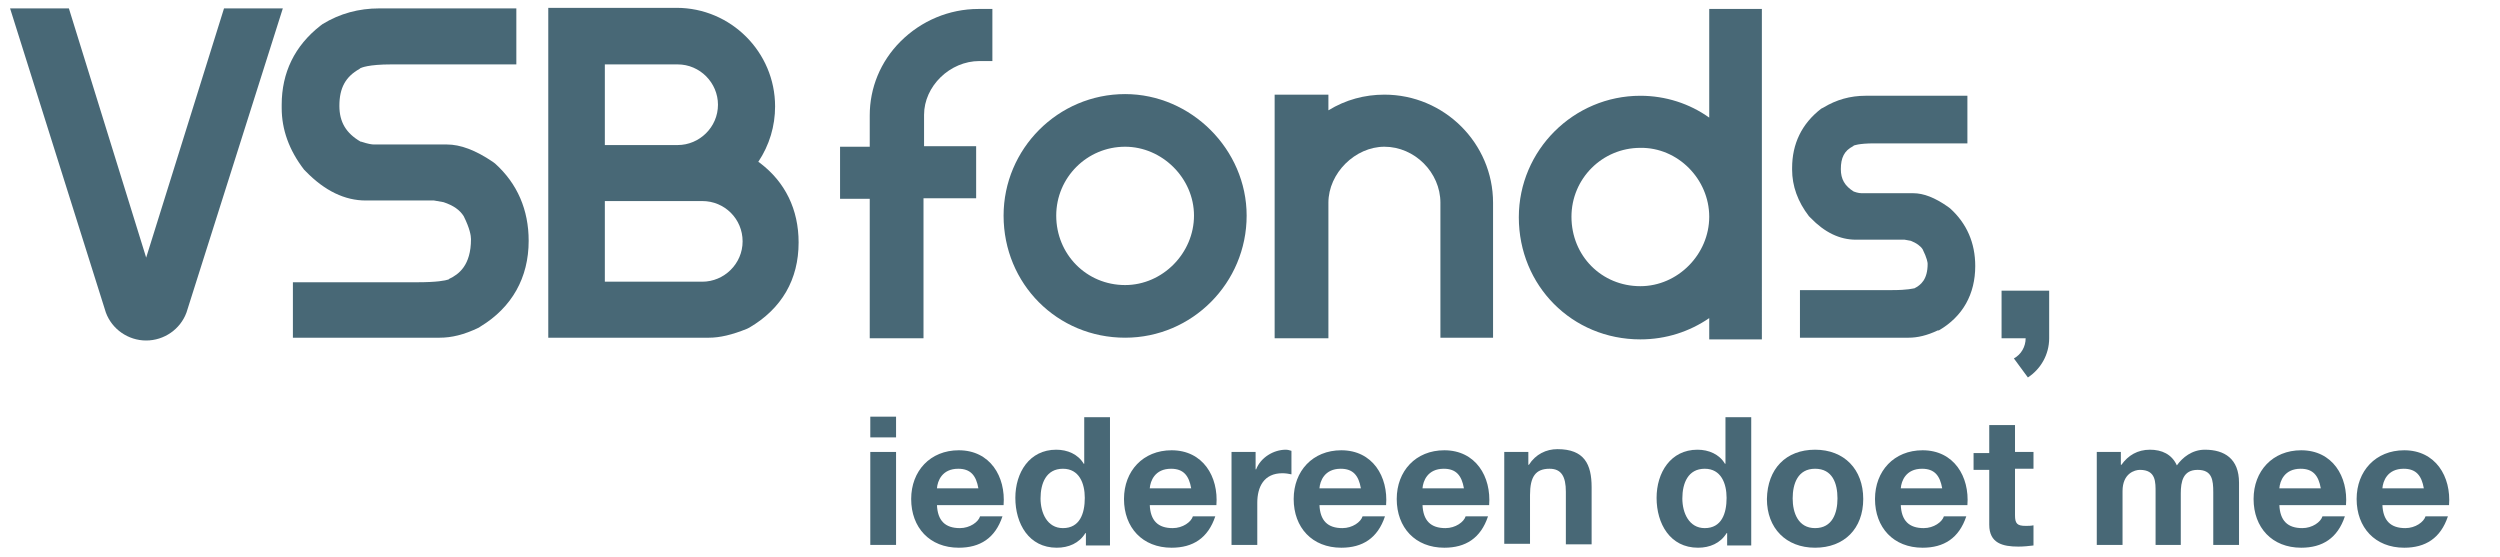 <?xml version="1.0" encoding="UTF-8"?> <!-- Generator: Adobe Illustrator 26.0.2, SVG Export Plug-In . SVG Version: 6.00 Build 0) --> <svg xmlns="http://www.w3.org/2000/svg" xmlns:xlink="http://www.w3.org/1999/xlink" version="1.1" id="Laag_1" x="0px" y="0px" width="446.4px" height="99.4px" viewBox="0 0 446.4 99.4" style="enable-background:new 0 0 446.4 99.4;" xml:space="preserve"> <style type="text/css"> .st0{fill:#486876;} </style> <path class="st0" d="M78.5,60.3H52.3v-9.9h22.1c3.7,0,5.1-0.3,5.7-0.5l0.1-0.1c1.7-0.8,3.9-2.4,3.9-7.1c0-0.6-0.2-1.9-1.3-4.1 c-0.7-1.1-1.8-1.9-3.6-2.5l-1.7-0.3H65.3c-3.7,0-7.3-1.7-10.7-5.2l-0.3-0.3c-2.7-3.5-4-7.2-4-11v-0.6c0-5.7,2.3-10.5,6.9-14.1 l0.4-0.3c3.1-1.9,6.5-2.8,10.1-2.8h24.5v10H69.9c-4.2,0-5.4,0.6-5.6,0.7l-0.1,0.1c-2.5,1.4-3.6,3.4-3.6,6.6c0,2.9,1.2,4.9,3.8,6.4 l0.1,0c1.2,0.4,1.9,0.5,2.3,0.5h13c2.4,0,5.1,1,8.2,3.1l0.4,0.3c4,3.6,6,8.3,6,13.8c0,6.6-3,11.9-8.6,15.3l-0.3,0.2 C82.8,59.8,80.6,60.3,78.5,60.3"></path> <path class="st0" d="M26.1,60.8c-3.2,0-6.1-2-7.2-5L1.8,1.5h10.5L26.1,46L40,1.5h10.5L33.3,55.8L33,55.7l0.3,0.1 C32.2,58.8,29.3,60.8,26.1,60.8"></path> <path class="st0" d="M108,25.9h13c3.9,0,7.2-3.2,7.2-7.2c0-3.9-3.2-7.2-7.2-7.2h-13V25.9z M108,50.3h17.4c3.9,0,7.2-3.2,7.2-7.2 s-3.2-7.2-7.2-7.2H108V50.3z M126.6,60.3H97.9V1.4h22.9c9.7,0,17.6,7.9,17.6,17.6c0,3.5-1,6.9-3,9.9l0.3,0.2 c4.5,3.4,6.9,8.3,6.9,14.2c0,6.6-3,11.8-8.8,15.2l-0.4,0.2C130.7,59.8,128.5,60.3,126.6,60.3"></path> <path class="st0" d="M200.9,26.2c-6.8,0-12.3,5.5-12.3,12.3c0,6.9,5.4,12.4,12.3,12.4c6.7,0,12.3-5.7,12.3-12.4 C213.2,31.8,207.5,26.2,200.9,26.2 M200.9,60.3c-12.1,0-21.7-9.6-21.7-21.8c0-11.9,9.7-21.7,21.7-21.7c11.8,0,21.7,9.9,21.7,21.7 C222.6,50.5,212.9,60.3,200.9,60.3"></path> <path class="st0" d="M266.6,60.3h-9.4V36.2c0-5.4-4.6-10-10-10c-5.2,0-10,4.7-10,10v24.2h-9.6V16.9h9.6v2.8c3.1-1.9,6.5-2.8,10-2.8 c10.7,0,19.4,8.7,19.4,19.3V60.3z"></path> <path class="st0" d="M340.8,60.3h-19.4v-8.5h16.5c2.8,0,3.7-0.3,3.8-0.3l0.1,0c1.2-0.6,2.4-1.6,2.4-4.4c0-0.2-0.1-1-0.9-2.6 c-0.4-0.6-1.1-1.1-2.1-1.5l-1.1-0.2l-8.7,0c-2.9,0-5.6-1.3-8.1-3.9l-0.3-0.3c-2-2.6-3-5.4-3-8.3V30c0-4.3,1.7-7.9,5.2-10.6l0.4-0.2 c2.3-1.4,4.8-2.1,7.5-2.1h18.2v8.5h-16.6c-2.9,0-3.7,0.4-3.7,0.4l-0.1,0.1c-1.6,0.8-2.2,2.1-2.2,4.1c0,1.8,0.7,3,2.3,4 c0.8,0.3,1.3,0.3,1.4,0.3h9.2c1.9,0,3.9,0.8,6.2,2.4l0.4,0.3c3,2.7,4.5,6.2,4.5,10.3c0,5-2.2,9-6.5,11.5L346,59 C344.1,59.9,342.4,60.3,340.8,60.3"></path> <path class="st0" d="M305.2,38.7c0,6.7-5.6,12.4-12.3,12.4c-6.9,0-12.3-5.4-12.3-12.4c0-6.8,5.5-12.3,12.3-12.3 C299.6,26.3,305.2,32,305.2,38.7L305.2,38.7z M305.2,1.6v19.4c-3.5-2.5-7.8-3.9-12.3-3.9c-11.9,0-21.7,9.7-21.7,21.7 c0,12.2,9.5,21.8,21.7,21.8c4.6,0,8.8-1.4,12.3-3.8v3.8h9.4V38.8V1.6H305.2z"></path> <path class="st0" d="M174.7,1.6c-5.2,0-10.2,2.1-13.9,5.8c-3.6,3.6-5.5,8.3-5.5,13.2v5.6h-5.3v9.3h5.3v24.9h9.6V35.4h9.4v-9.3H165 v-5.6c0-5.1,4.6-9.6,9.9-9.6h2.3V1.6L174.7,1.6z"></path> <path class="st0" d="M357.4,51.9v8.5h3h1.3c0,1.5-0.8,2.9-2.1,3.6l2.5,3.4c2.3-1.5,3.8-4.1,3.8-7v-0.4v-8.1H357.4z"></path> <path class="st0" d="M155.4,80.7h4.6v16.6h-4.6V80.7z M160,78.1h-4.6v-3.7h4.6V78.1z"></path> <path class="st0" d="M174.7,87.2c-0.4-2.3-1.4-3.5-3.6-3.5c-2.9,0-3.7,2.2-3.8,3.5H174.7z M167.3,90.1c0.1,2.9,1.5,4.2,4.1,4.2 c1.8,0,3.3-1.1,3.6-2.1h4c-1.3,3.9-4,5.6-7.8,5.6c-5.2,0-8.5-3.6-8.5-8.7c0-5,3.4-8.7,8.5-8.7c5.6,0,8.4,4.7,8,9.8H167.3z"></path> <path class="st0" d="M189.8,83.7c-3,0-4,2.6-4,5.3c0,2.6,1.2,5.3,4,5.3c3,0,3.9-2.6,3.9-5.4C193.7,86.3,192.7,83.7,189.8,83.7 M193.8,95.2L193.8,95.2c-1.1,1.8-3,2.6-5.1,2.6c-5,0-7.4-4.3-7.4-8.9c0-4.5,2.5-8.6,7.3-8.6c2,0,3.9,0.8,4.9,2.5h0.1v-8.3h4.6v22.9 h-4.3V95.2z"></path> <path class="st0" d="M212.7,87.2c-0.4-2.3-1.4-3.5-3.6-3.5c-2.9,0-3.7,2.2-3.8,3.5H212.7z M205.3,90.1c0.1,2.9,1.5,4.2,4.1,4.2 c1.8,0,3.3-1.1,3.6-2.1h4c-1.3,3.9-4,5.6-7.8,5.6c-5.2,0-8.5-3.6-8.5-8.7c0-5,3.4-8.7,8.5-8.7c5.6,0,8.4,4.7,8,9.8H205.3z"></path> <path class="st0" d="M219.9,80.7h4.3v3.1h0.1c0.8-2.1,3.1-3.5,5.3-3.5c0.3,0,0.7,0.1,1,0.2v4.2c-0.4-0.1-1.1-0.2-1.6-0.2 c-3.3,0-4.5,2.4-4.5,5.3v7.5h-4.6V80.7z"></path> <path class="st0" d="M243,87.2c-0.4-2.3-1.4-3.5-3.6-3.5c-2.9,0-3.7,2.2-3.8,3.5H243z M235.6,90.1c0.1,2.9,1.5,4.2,4.1,4.2 c1.8,0,3.3-1.1,3.6-2.1h4c-1.3,3.9-4,5.6-7.8,5.6c-5.2,0-8.5-3.6-8.5-8.7c0-5,3.4-8.7,8.5-8.7c5.6,0,8.4,4.7,8,9.8H235.6z"></path> <path class="st0" d="M261.4,87.2c-0.4-2.3-1.4-3.5-3.6-3.5c-2.9,0-3.7,2.2-3.8,3.5H261.4z M254,90.1c0.1,2.9,1.5,4.2,4.1,4.2 c1.8,0,3.3-1.1,3.6-2.1h4c-1.3,3.9-4,5.6-7.8,5.6c-5.2,0-8.5-3.6-8.5-8.7c0-5,3.4-8.7,8.5-8.7c5.6,0,8.4,4.7,8,9.8H254z"></path> <path class="st0" d="M268.6,80.7h4.3V83h0.1c1.2-1.9,3.1-2.8,5.1-2.8c4.8,0,6.1,2.7,6.1,6.8v10.2h-4.6v-9.4c0-2.7-0.8-4.1-2.9-4.1 c-2.5,0-3.5,1.4-3.5,4.7v8.7h-4.6V80.7z"></path> <path class="st0" d="M304.4,83.7c-3,0-4,2.6-4,5.3c0,2.6,1.2,5.3,4,5.3c3,0,3.9-2.6,3.9-5.4C308.3,86.3,307.3,83.7,304.4,83.7 M308.3,95.2L308.3,95.2c-1.1,1.8-3,2.6-5.1,2.6c-5,0-7.4-4.3-7.4-8.9c0-4.5,2.5-8.6,7.3-8.6c2,0,3.9,0.8,4.9,2.5h0.1v-8.3h4.6v22.9 h-4.3V95.2z"></path> <path class="st0" d="M324.1,94.3c3.1,0,4-2.7,4-5.3c0-2.7-0.9-5.3-4-5.3c-3.1,0-4,2.7-4,5.3C320.1,91.6,321.1,94.3,324.1,94.3 M324.1,80.3c5.2,0,8.6,3.5,8.6,8.8c0,5.3-3.4,8.7-8.6,8.7c-5.2,0-8.6-3.5-8.6-8.7C315.6,83.7,318.9,80.3,324.1,80.3"></path> <path class="st0" d="M346.8,87.2c-0.4-2.3-1.4-3.5-3.6-3.5c-2.9,0-3.7,2.2-3.8,3.5H346.8z M339.4,90.1c0.1,2.9,1.5,4.2,4.1,4.2 c1.8,0,3.3-1.1,3.6-2.1h4c-1.3,3.9-4,5.6-7.8,5.6c-5.2,0-8.5-3.6-8.5-8.7c0-5,3.4-8.7,8.5-8.7c5.6,0,8.4,4.7,8,9.8H339.4z"></path> <path class="st0" d="M359.8,80.7h3.3v3h-3.3V92c0,1.5,0.4,1.9,1.9,1.9c0.5,0,0.9,0,1.4-0.1v3.6c-0.8,0.1-1.8,0.2-2.7,0.2 c-2.8,0-5.2-0.6-5.2-3.9v-9.8h-2.8v-3h2.8v-5h4.6V80.7z"></path> <path class="st0" d="M374.4,80.7h4.3V83h0.1c1.2-1.7,2.9-2.7,5.1-2.7c2.1,0,3.9,0.8,4.8,2.8c1-1.4,2.7-2.8,5-2.8 c3.5,0,6.1,1.6,6.1,5.9v11.1h-4.6v-9.4c0-2.2-0.2-4-2.8-4c-2.6,0-3,2.1-3,4.2v9.2h-4.5V88c0-1.9,0.1-4.1-2.8-4.1 c-0.9,0-3.1,0.6-3.1,3.8v9.6h-4.6V80.7z"></path> <path class="st0" d="M414.4,87.2c-0.4-2.3-1.4-3.5-3.6-3.5c-2.9,0-3.7,2.2-3.8,3.5H414.4z M407,90.1c0.1,2.9,1.5,4.2,4.1,4.2 c1.8,0,3.3-1.1,3.6-2.1h4c-1.3,3.9-4,5.6-7.8,5.6c-5.2,0-8.5-3.6-8.5-8.7c0-5,3.4-8.7,8.5-8.7c5.6,0,8.4,4.7,8,9.8H407z"></path> <path class="st0" d="M432.8,87.2c-0.4-2.3-1.4-3.5-3.6-3.5c-2.9,0-3.7,2.2-3.8,3.5H432.8z M425.4,90.1c0.1,2.9,1.5,4.2,4.1,4.2 c1.8,0,3.3-1.1,3.6-2.1h4c-1.3,3.9-4,5.6-7.8,5.6c-5.2,0-8.5-3.6-8.5-8.7c0-5,3.4-8.7,8.5-8.7c5.6,0,8.4,4.7,8,9.8H425.4z"></path> </svg> 